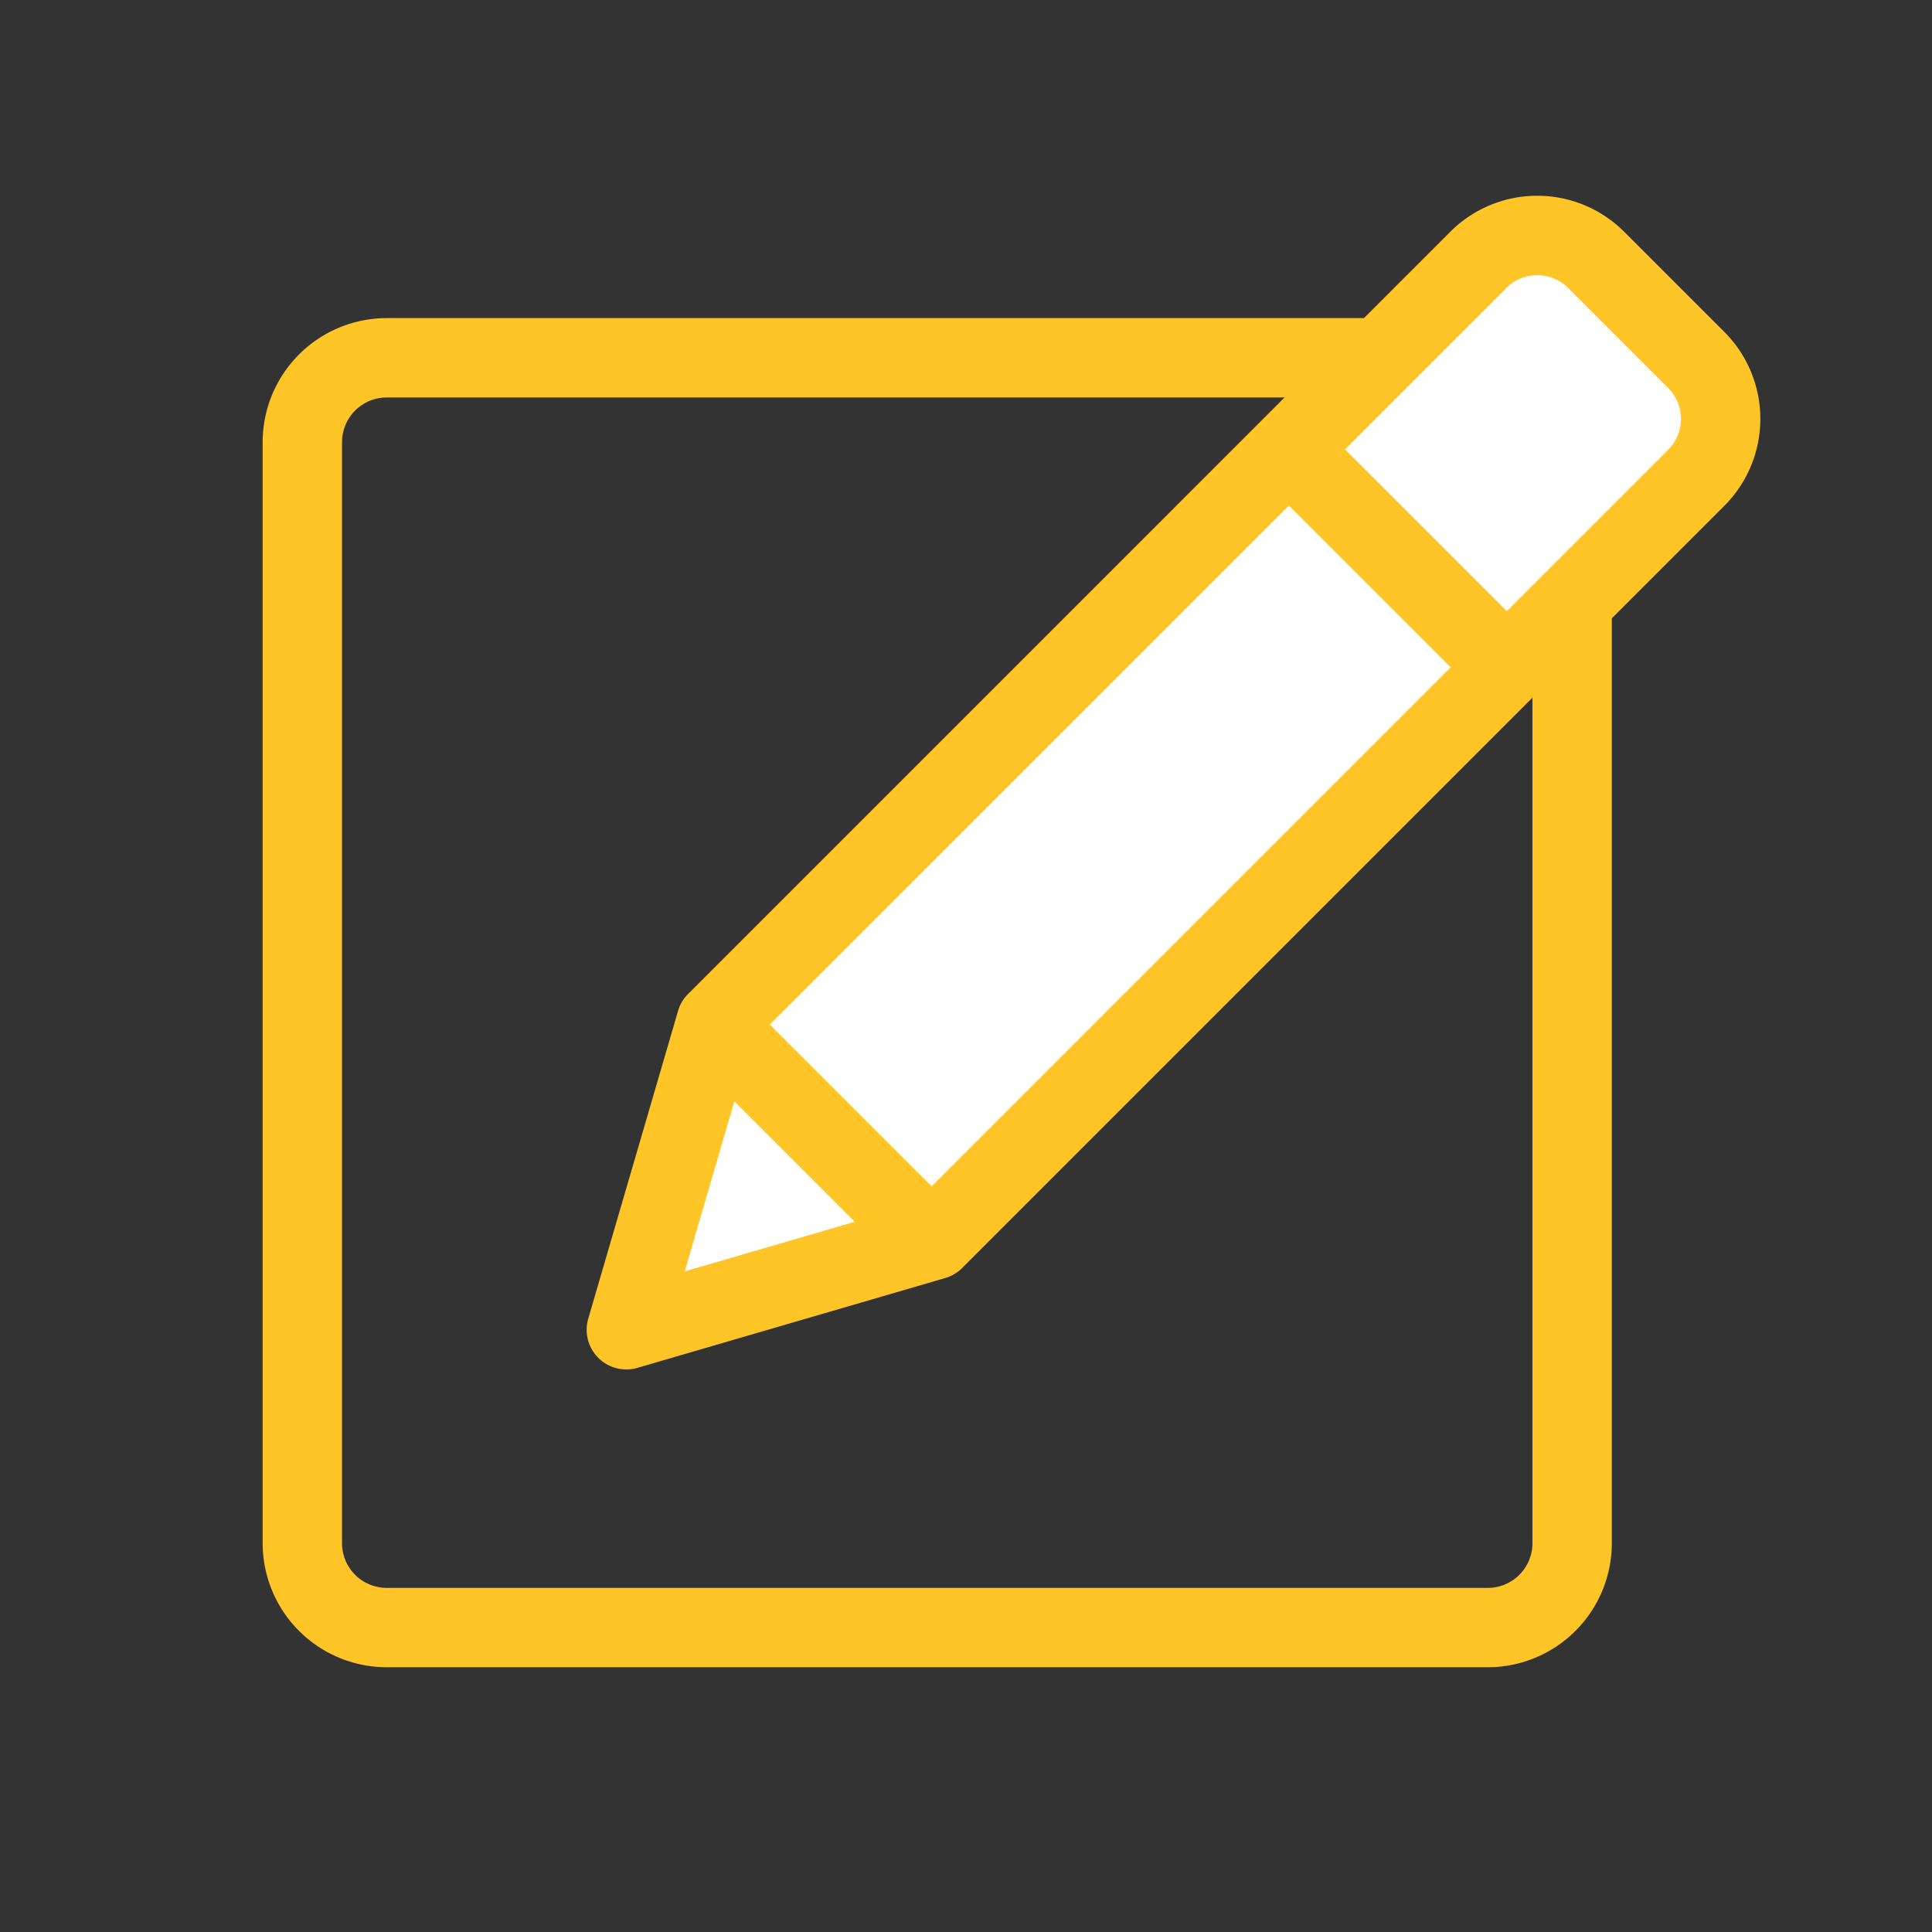 <svg xmlns="http://www.w3.org/2000/svg" xmlns:xlink="http://www.w3.org/1999/xlink" width="280" height="280" viewBox="0 0 280 280">
  <rect x="0" y="0" width="280" height="280" fill="#333333" stroke="none"/>
  <defs>
    <clipPath id="clip-Sign_up_now">
      <rect width="280" height="280"/>
    </clipPath>
  </defs>
  <g id="Sign_up_now" data-name="Sign up now" clip-path="url(#clip-Sign_up_now)">
    <g id="Group_50171" data-name="Group 50171" transform="translate(-329 -986.372)">
      <g id="Group_50155" data-name="Group 50155" transform="translate(367.067 1032.473)">
        <path id="Path_114996" data-name="Path 114996" d="M903.136,1280.766H743.55a17.992,17.992,0,0,1-17.972-17.971V1103.21a17.992,17.992,0,0,1,17.972-17.971H903.136a17.991,17.991,0,0,1,17.971,17.971v159.585A17.992,17.992,0,0,1,903.136,1280.766ZM743.55,1096.74a6.477,6.477,0,0,0-6.47,6.47v159.585a6.477,6.477,0,0,0,6.47,6.47H903.136a6.477,6.477,0,0,0,6.47-6.47V1103.21a6.477,6.477,0,0,0-6.47-6.47Z" transform="translate(-725.579 -1085.238)" fill="#ffc425"/>
      </g>
      <g id="Group_50158" data-name="Group 50158" transform="translate(414.024 1014.743)">
        <path id="Path_114999" data-name="Path 114999" d="M1888.285,705.987l-7.253-7.253a12.075,12.075,0,0,0-17.077,0l-110.46,110.461-13.015,44.6,44.6-13.015,110.46-110.461a12.075,12.075,0,0,0,0-17.077Z" transform="translate(-1734.728 -689.446)" fill="#fff"/>
        <path id="Path_115000" data-name="Path 115000" d="M1692.024,811.088a5.751,5.751,0,0,1-5.521-7.362l13.015-44.6a5.753,5.753,0,0,1,1.453-2.455l110.461-110.461a17.827,17.827,0,0,1,25.21,0l14.507,14.507a17.825,17.825,0,0,1,0,25.21l-110.46,110.46a5.756,5.756,0,0,1-2.456,1.454l-44.6,13.015A5.756,5.756,0,0,1,1692.024,811.088Zm18.122-47.325-9.663,33.115,33.115-9.664L1843.015,677.8a6.323,6.323,0,0,0,0-8.944l-14.507-14.507a6.325,6.325,0,0,0-8.945,0Z" transform="translate(-1686.273 -640.99)" fill="#ffc425"/>
      </g>
      <g id="Group_50162" data-name="Group 50162" transform="translate(510.29 1045.999)">
        <path id="Path_115004" data-name="Path 115004" d="M2629.917,977.606a5.734,5.734,0,0,1-4.067-1.685l-30.5-30.5a5.751,5.751,0,0,1,8.133-8.133l30.5,30.5a5.751,5.751,0,0,1-4.067,9.817Z" transform="translate(-2593.667 -935.606)" fill="#ffc425"/>
      </g>
      <g id="Group_50163" data-name="Group 50163" transform="translate(426.927 1129.361)">
        <path id="Path_115005" data-name="Path 115005" d="M1844.15,1763.373a5.733,5.733,0,0,1-4.066-1.685l-30.5-30.5a5.751,5.751,0,0,1,8.133-8.133l30.5,30.5a5.751,5.751,0,0,1-4.066,9.817Z" transform="translate(-1807.9 -1721.373)" fill="#ffc425"/>
      </g>
    </g>
  </g>
</svg>
